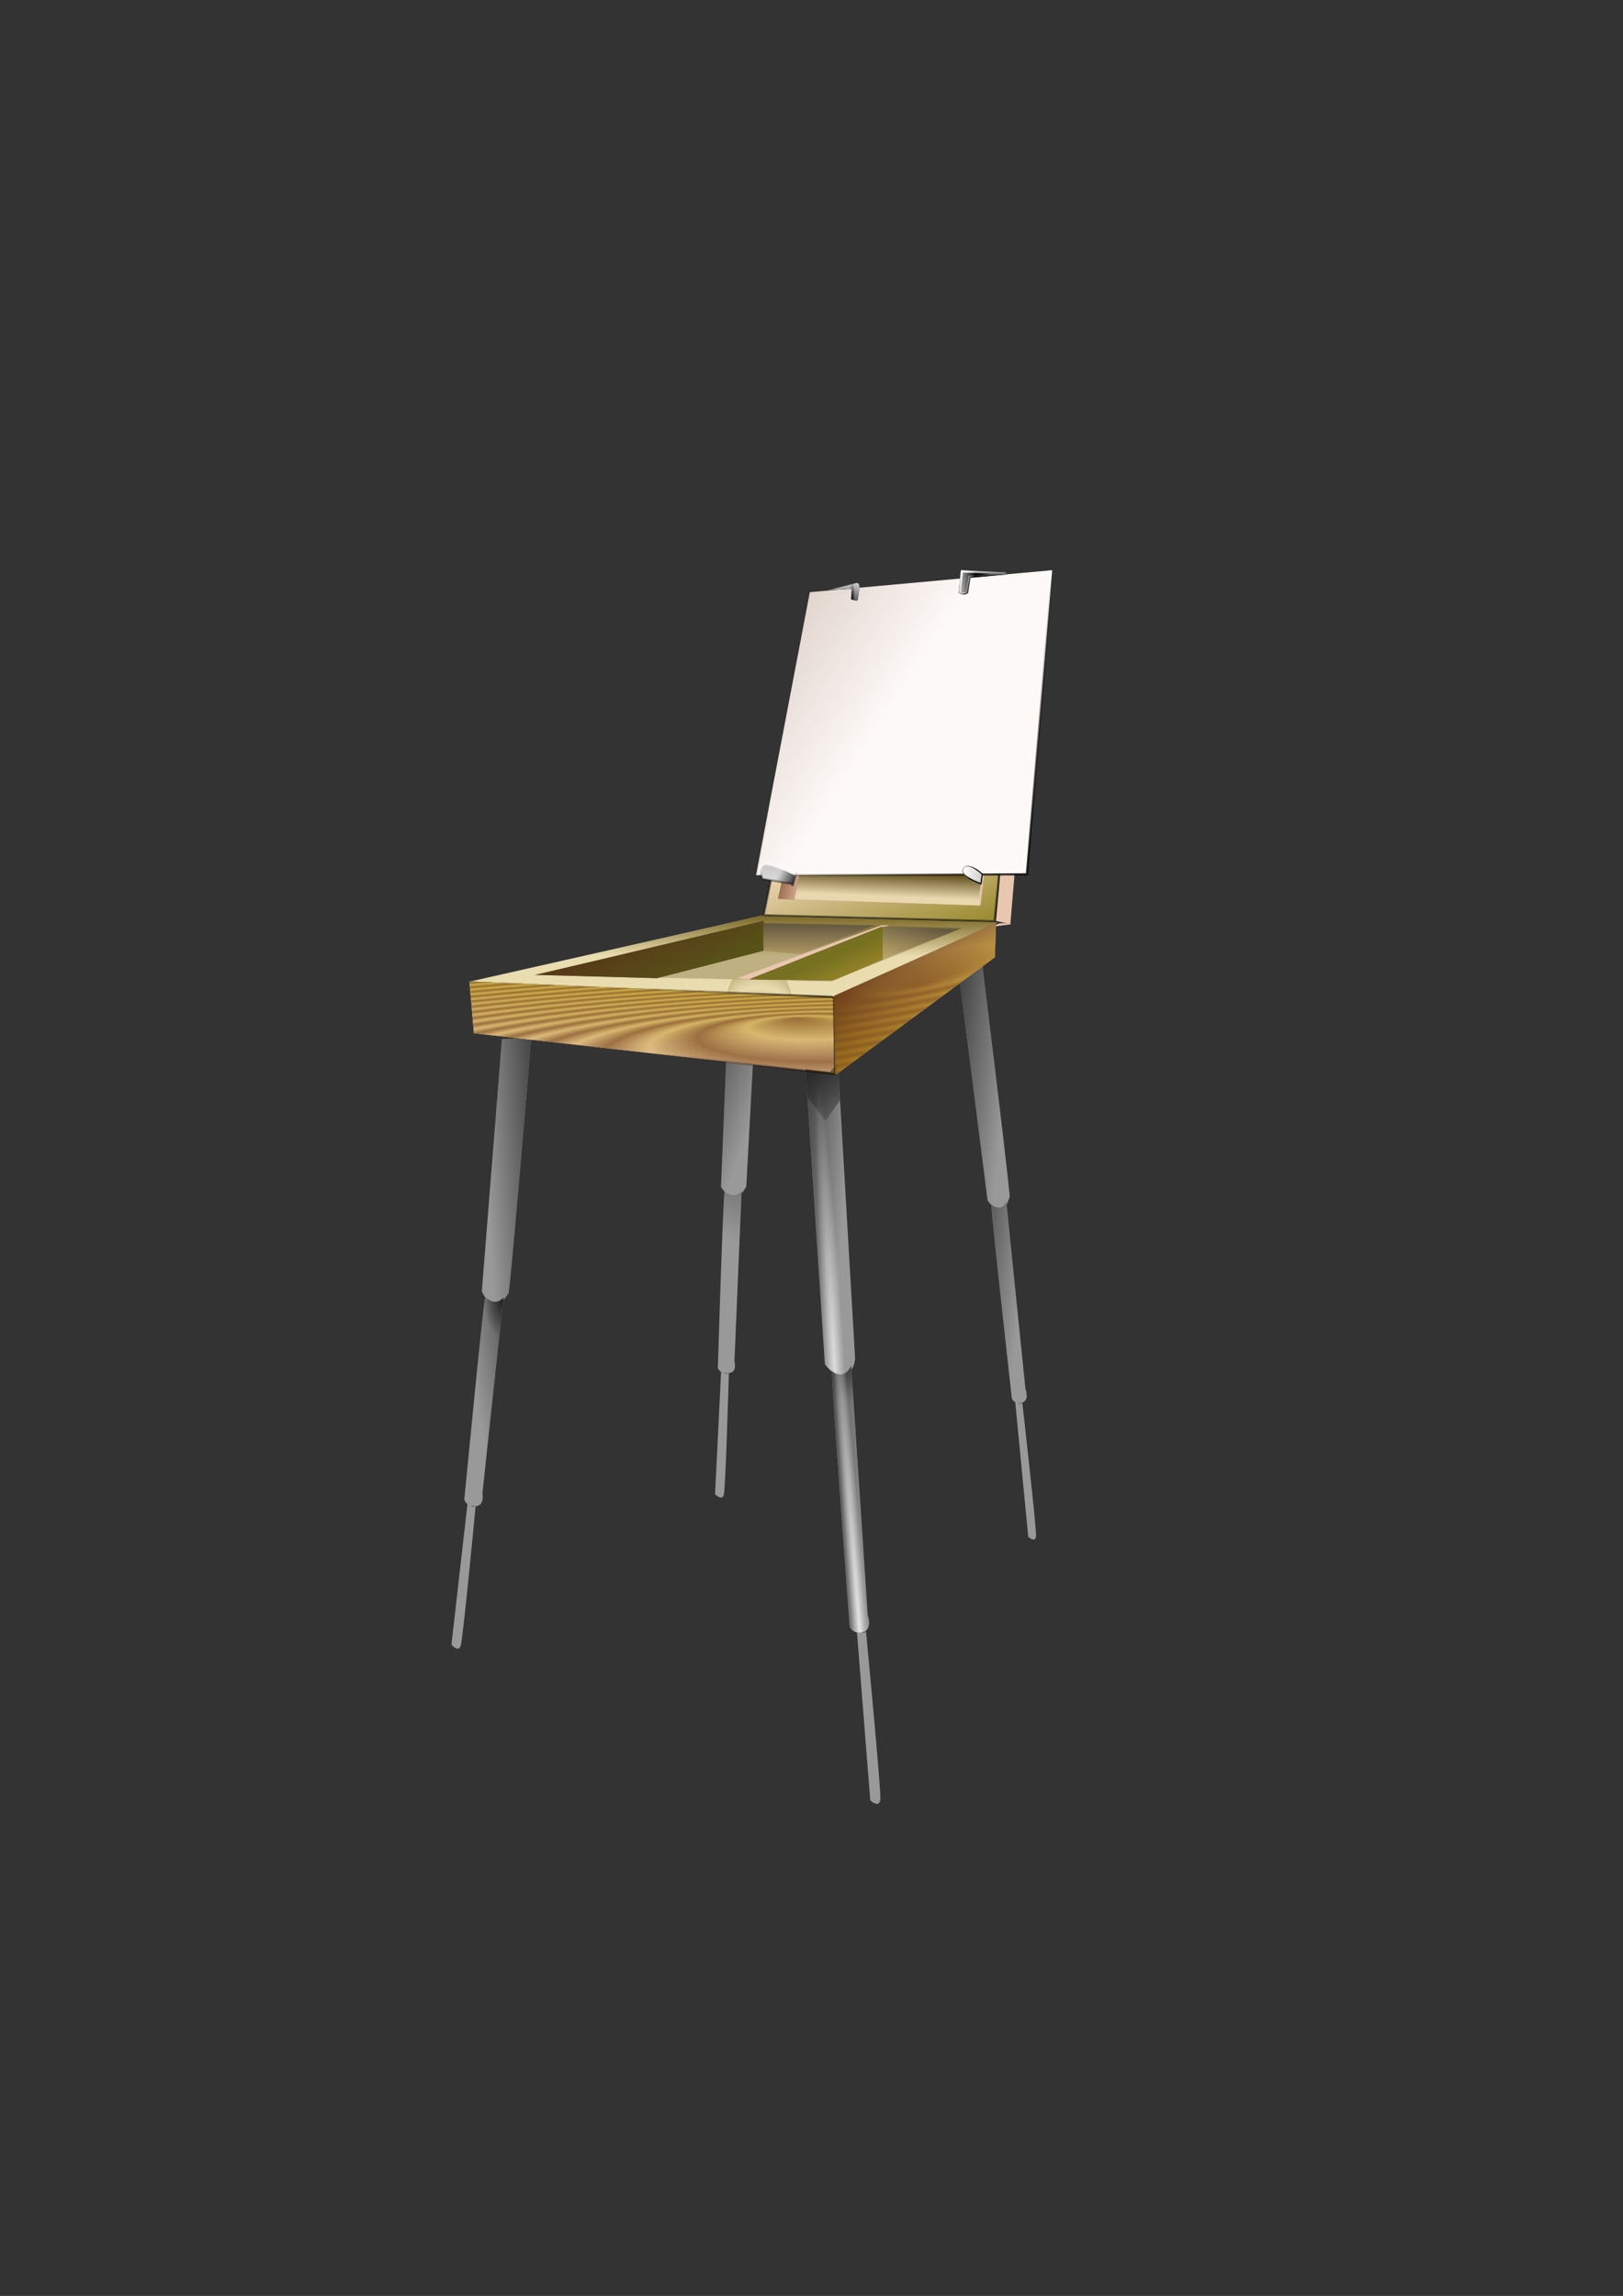 <?xml version="1.0" encoding="UTF-8" standalone="no"?>
<!-- Created with Inkscape (http://www.inkscape.org/) -->
<svg xmlns:rdf="http://www.w3.org/1999/02/22-rdf-syntax-ns#" xmlns="http://www.w3.org/2000/svg" xmlns:cc="http://web.resource.org/cc/" xmlns:xlink="http://www.w3.org/1999/xlink" xmlns:dc="http://purl.org/dc/elements/1.1/" xmlns:svg="http://www.w3.org/2000/svg" xmlns:inkscape="http://www.inkscape.org/namespaces/inkscape" xmlns:sodipodi="http://sodipodi.sourceforge.net/DTD/sodipodi-0.dtd" xmlns:ns1="http://sozi.baierouge.fr" id="svg2" viewBox="0 0 744.09 1052.4" version="1.0" inkscape:version="0.91 r13725">
  <rect x="0" y="0" width="744.09" height="1052.4" fill="#333333" stroke="none"/>
  <defs id="defs4">
    <linearGradient id="linearGradient3647">
      <stop id="stop3649" style="stop-color:#cccccc" offset="0"/>
      <stop id="stop3651" style="stop-color:#cccccc;stop-opacity:0" offset="1"/>
    </linearGradient>
    <linearGradient id="linearGradient3589">
      <stop id="stop3591" style="stop-color:#ffffff" offset="0"/>
      <stop id="stop3593" style="stop-color:#ffffff;stop-opacity:0" offset="1"/>
    </linearGradient>
    <linearGradient id="linearGradient3569">
      <stop id="stop3571" style="stop-color:#000000" offset="0"/>
      <stop id="stop3573" style="stop-color:#000000;stop-opacity:0" offset="1"/>
    </linearGradient>
    <linearGradient id="linearGradient3496">
      <stop id="stop3498" style="stop-color:#f1f1f1" offset="0"/>
      <stop id="stop3500" style="stop-color:#f1f1f1;stop-opacity:0" offset="1"/>
    </linearGradient>
    <linearGradient id="linearGradient3414">
      <stop id="stop3416" style="stop-color:#e8c87c" offset="0"/>
      <stop id="stop3418" style="stop-color:#e8c87c;stop-opacity:0" offset="1"/>
    </linearGradient>
    <linearGradient id="linearGradient3382">
      <stop id="stop3384" style="stop-color:#766320" offset="0"/>
      <stop id="stop3386" style="stop-color:#766320;stop-opacity:0" offset="1"/>
    </linearGradient>
    <linearGradient id="linearGradient3271">
      <stop id="stop3273" style="stop-color:#3c3c3c" offset="0"/>
      <stop id="stop3275" style="stop-color:#3c3c3c;stop-opacity:0" offset="1"/>
    </linearGradient>
    <linearGradient id="linearGradient3249">
      <stop id="stop3251" style="stop-color:#4d4d4d" offset="0"/>
      <stop id="stop3253" style="stop-color:#4d4d4d;stop-opacity:0" offset="1"/>
    </linearGradient>
    <linearGradient id="linearGradient3255" y2="613.92" xlink:href="#linearGradient3249" gradientUnits="userSpaceOnUse" x2="429.82" gradientTransform="translate(-31.374 73.206)" y1="613.92" x1="412.8"/>
    <linearGradient id="linearGradient3257" y2="496.89" xlink:href="#linearGradient3249" gradientUnits="userSpaceOnUse" x2="371.38" gradientTransform="translate(-31.374 73.206)" y1="443.28" x1="387.29"/>
    <linearGradient id="linearGradient3259" y2="499.75" xlink:href="#linearGradient3249" gradientUnits="userSpaceOnUse" x2="502.09" gradientTransform="translate(-31.374 73.206)" y1="496.97" x1="478.49"/>
    <linearGradient id="linearGradient3261" y2="536" xlink:href="#linearGradient3249" gradientUnits="userSpaceOnUse" x2="244.24" gradientTransform="translate(-31.374 73.206)" y1="532.02" x1="267.35"/>
    <linearGradient id="linearGradient3277" y2="472.57" xlink:href="#linearGradient3271" gradientUnits="userSpaceOnUse" x2="418.77" gradientTransform="translate(-31.374 73.206)" y1="470.73" x1="395.17"/>
    <linearGradient id="linearGradient3279" y2="437.22" xlink:href="#linearGradient3271" gradientUnits="userSpaceOnUse" x2="377.4" gradientTransform="translate(-31.374 73.206)" y1="424.28" x1="341.58"/>
    <linearGradient id="linearGradient3281" y2="415.19" xlink:href="#linearGradient3271" gradientUnits="userSpaceOnUse" x2="494.31" gradientTransform="translate(-31.374 73.206)" y1="411.49" x1="464.63"/>
    <linearGradient id="linearGradient3283" y2="439.61" xlink:href="#linearGradient3271" gradientUnits="userSpaceOnUse" x2="252.27" gradientTransform="translate(-31.374 73.206)" y1="437.76" x1="280"/>
    <radialGradient id="radialGradient3293" gradientUnits="userSpaceOnUse" cy="581.19" cx="421.31" gradientTransform="matrix(1.76 -0 0 1.871 -351.75 -461.24)" r="8.509">
      <stop id="stop3289" style="stop-color:#3c3c3c" offset="0"/>
      <stop id="stop3291" style="stop-color:#3c3c3c;stop-opacity:0" offset="1"/>
    </radialGradient>
    <radialGradient id="radialGradient3303" gradientUnits="userSpaceOnUse" cy="560.31" cx="262.18" gradientTransform="matrix(1 -2.9771e-7 6.4031e-7 2.151 -31.375 -610.57)" r="8.968">
      <stop id="stop3299" style="stop-color:#1e1e1e" offset="0"/>
      <stop id="stop3301" style="stop-color:#1e1e1e;stop-opacity:0" offset="1"/>
    </radialGradient>
    <linearGradient id="linearGradient3318" y2="452.82" gradientUnits="userSpaceOnUse" x2="404.73" gradientTransform="translate(-31.374 73.206)" y1="404.45" x1="408.61">
      <stop id="stop3314" style="stop-color:#1e1e1e" offset="0"/>
      <stop id="stop3316" style="stop-color:#1e1e1e;stop-opacity:0" offset="1"/>
    </linearGradient>
    <linearGradient id="linearGradient3336" y2="429.34" gradientUnits="userSpaceOnUse" x2="387.93" gradientTransform="translate(-31.374 73.206)" y1="376.7" x1="389.87">
      <stop id="stop3332" style="stop-color:#c8ab37" offset="0"/>
      <stop id="stop3334" style="stop-color:#c8ab37;stop-opacity:0" offset="1"/>
    </linearGradient>
    <radialGradient id="radialGradient3346" fx="710.74" fy="53.35" spreadMethod="reflect" gradientUnits="userSpaceOnUse" cy="121.76" cx="727.6" gradientTransform="matrix(.333 1.8124e-8 0 .066 127.96 463.13)" r="83.843">
      <stop id="stop3342" style="stop-color:#784421" offset="0"/>
      <stop id="stop3344" style="stop-color:#784421;stop-opacity:0" offset="1"/>
    </radialGradient>
    <linearGradient id="linearGradient3356" y2="416.21" gradientUnits="userSpaceOnUse" x2="520.87" gradientTransform="translate(-31.374 73.206)" y1="371.84" x1="421.13">
      <stop id="stop3352" style="stop-color:#693b1c" offset="0"/>
      <stop id="stop3354" style="stop-color:#693b1c;stop-opacity:0" offset="1"/>
    </linearGradient>
    <linearGradient id="linearGradient3366" y2="359.36" gradientUnits="userSpaceOnUse" x2="440.91" gradientTransform="translate(-31.374 73.206)" y1="423.6" x1="485.83">
      <stop id="stop3362" style="stop-color:#d4aa00" offset="0"/>
      <stop id="stop3364" style="stop-color:#d4aa00;stop-opacity:0" offset="1"/>
    </linearGradient>
    <radialGradient id="radialGradient3378" fx="450.8" fy="339.61" spreadMethod="reflect" gradientUnits="userSpaceOnUse" cy="313.49" cx="462.57" gradientTransform="matrix(.931 -.243 .049 .186 -15.711 498.37)" r="37.623">
      <stop id="stop3374" style="stop-color:#784421;stop-opacity:.481" offset="0"/>
      <stop id="stop3376" style="stop-color:#784421;stop-opacity:0" offset="1"/>
    </radialGradient>
    <linearGradient id="linearGradient3388" y2="365.22" xlink:href="#linearGradient3382" gradientUnits="userSpaceOnUse" x2="443.32" gradientTransform="translate(-31.374 73.206)" y1="346.15" x1="443.38"/>
    <radialGradient id="radialGradient3394" fy="-458.86" xlink:href="#linearGradient3382" spreadMethod="reflect" gradientUnits="userSpaceOnUse" cy="-86.066" cx="731.5" gradientTransform="matrix(.032 1.8744e-7 -1.93e-7 .033 324.58 426.26)" r="121.21"/>
    <linearGradient id="linearGradient3406" y2="348.42" gradientUnits="userSpaceOnUse" x2="320.51" gradientTransform="translate(-31.374 73.206)" y1="382.31" x1="334.89">
      <stop id="stop3402" style="stop-color:#575518" offset="0"/>
      <stop id="stop3404" style="stop-color:#575518;stop-opacity:0" offset="1"/>
    </linearGradient>
    <linearGradient id="linearGradient3420" y2="350.94" xlink:href="#linearGradient3414" gradientUnits="userSpaceOnUse" x2="406.7" gradientTransform="translate(-31.374 73.206)" y1="374.65" x1="406.7"/>
    <linearGradient id="linearGradient3422" y2="350.94" xlink:href="#linearGradient3414" gradientUnits="userSpaceOnUse" x2="454.18" gradientTransform="translate(-31.374 73.206)" y1="377.72" x1="447.11"/>
    <linearGradient id="linearGradient3430" y2="409.02" gradientUnits="userSpaceOnUse" x2="330.43" gradientTransform="translate(-31.374 73.206)" y1="382.22" x1="414.78">
      <stop id="stop3426" style="stop-color:#000000" offset="0"/>
      <stop id="stop3428" style="stop-color:#000000;stop-opacity:0" offset="1"/>
    </linearGradient>
    <linearGradient id="linearGradient3440" y2="432.45" gradientUnits="userSpaceOnUse" x2="395.47" y1="452.71" x1="404.62">
      <stop id="stop3436" style="stop-color:#b49530" offset="0"/>
      <stop id="stop3438" style="stop-color:#b49530;stop-opacity:0" offset="1"/>
    </linearGradient>
    <radialGradient id="radialGradient3450" gradientUnits="userSpaceOnUse" cy="569.59" cx="381.08" gradientTransform="matrix(.412 -.024 .673 11.395 -157.6 -5853.7)" r="11.342">
      <stop id="stop3446" style="stop-color:#ffffff" offset="0"/>
      <stop id="stop3448" style="stop-color:#ffffff;stop-opacity:0" offset="1"/>
    </radialGradient>
    <radialGradient id="radialGradient3460" gradientUnits="userSpaceOnUse" cy="695.63" cx="394.56" gradientTransform="matrix(.455 -.036 1.707 21.819 -972.8 -14416)" r="8.509">
      <stop id="stop3456" style="stop-color:#ffffff" offset="0"/>
      <stop id="stop3458" style="stop-color:#ffffff;stop-opacity:0" offset="1"/>
    </radialGradient>
    <linearGradient id="linearGradient3470" y2="383.55" gradientUnits="userSpaceOnUse" x2="409.38" y1="433.89" x1="426.95">
      <stop id="stop3466" style="stop-color:#968829" offset="0"/>
      <stop id="stop3468" style="stop-color:#968129;stop-opacity:0" offset="1"/>
    </linearGradient>
    <linearGradient id="linearGradient3480" y2="361.71" gradientUnits="userSpaceOnUse" x2="379.54" y1="358.02" x1="362.15">
      <stop id="stop3476" style="stop-color:#764220" offset="0"/>
      <stop id="stop3478" style="stop-color:#764220;stop-opacity:0" offset="1"/>
    </linearGradient>
    <linearGradient id="linearGradient3490" y2="411.07" gradientUnits="userSpaceOnUse" x2="411.34" y1="399.86" x1="411.8">
      <stop id="stop3486" style="stop-color:#5e4a19" offset="0"/>
      <stop id="stop3488" style="stop-color:#5e4a19;stop-opacity:0" offset="1"/>
    </linearGradient>
    <linearGradient id="linearGradient3502" y2="399.38" xlink:href="#linearGradient3496" gradientUnits="userSpaceOnUse" x2="361.51" y1="413.71" x1="360.85"/>
    <linearGradient id="linearGradient3510" y2="399.38" gradientUnits="userSpaceOnUse" x2="361.51" y1="413.71" x1="360.85">
      <stop id="stop3506" style="stop-color:#000000" offset="0"/>
      <stop id="stop3508" style="stop-color:#000000;stop-opacity:0" offset="1"/>
    </linearGradient>
    <linearGradient id="linearGradient3520" y2="401.7" xlink:href="#linearGradient3589" gradientUnits="userSpaceOnUse" x2="357.02" y1="391.07" x1="357.02"/>
    <linearGradient id="linearGradient3530" y2="401.7" gradientUnits="userSpaceOnUse" x2="357.02" y1="407.05" x1="365.67">
      <stop id="stop3526" style="stop-color:#000000" offset="0"/>
      <stop id="stop3528" style="stop-color:#000000;stop-opacity:0" offset="1"/>
    </linearGradient>
    <linearGradient id="linearGradient3540" y2="401.72" gradientUnits="userSpaceOnUse" x2="450.58" y1="417.44" x1="450.58">
      <stop id="stop3536" style="stop-color:#000000" offset="0"/>
      <stop id="stop3538" style="stop-color:#000000;stop-opacity:0" offset="1"/>
    </linearGradient>
    <linearGradient id="linearGradient3550" y2="401.72" gradientUnits="userSpaceOnUse" x2="445.9" y1="397.49" x1="441.22">
      <stop id="stop3546" style="stop-color:#ffffff" offset="0"/>
      <stop id="stop3548" style="stop-color:#ffffff;stop-opacity:0" offset="1"/>
    </linearGradient>
    <linearGradient id="linearGradient3558" y2="401.72" gradientUnits="userSpaceOnUse" x2="450.58" y1="401.72" x1="441.22">
      <stop id="stop3554" style="stop-color:#ffffff" offset="0"/>
      <stop id="stop3556" style="stop-color:#ffffff;stop-opacity:0" offset="1"/>
    </linearGradient>
    <linearGradient id="linearGradient3575" y2="316.25" xlink:href="#linearGradient3569" gradientUnits="userSpaceOnUse" x2="414.47" gradientTransform="translate(-0 -.654)" y1="411.93" x1="494.4"/>
    <linearGradient id="linearGradient3585" y2="310.25" gradientUnits="userSpaceOnUse" x2="417.27" gradientTransform="translate(-0 -.654)" y1="237.68" x1="302.59">
      <stop id="stop3581" style="stop-color:#6b351a" offset="0"/>
      <stop id="stop3583" style="stop-color:#6b351a;stop-opacity:0" offset="1"/>
    </linearGradient>
    <linearGradient id="linearGradient3621" y2="264.87" xlink:href="#linearGradient3589" gradientUnits="userSpaceOnUse" x2="450.58" gradientTransform="translate(-0 -.654)" y1="262.08" x1="450.58"/>
    <linearGradient id="linearGradient3653" y2="282.36" xlink:href="#linearGradient3647" gradientUnits="userSpaceOnUse" x2="394.01" gradientTransform="translate(-0 -.654)" y1="267.88" x1="394.01"/>
    <linearGradient id="linearGradient3657" y2="270.35" xlink:href="#linearGradient3647" gradientUnits="userSpaceOnUse" x2="392.63" gradientTransform="translate(-0 -.654)" y1="269.96" x1="396.09"/>
    <radialGradient id="radialGradient3669" gradientUnits="userSpaceOnUse" cy="279.01" cx="390.41" gradientTransform="matrix(.215 .012 -.065 1.149 324.59 -50.153)" r="7.071">
      <stop id="stop3663" style="stop-color:#000000" offset="0"/>
      <stop id="stop3665" style="stop-color:#000000;stop-opacity:0" offset="1"/>
    </radialGradient>
    <radialGradient id="radialGradient3671" xlink:href="#linearGradient3647" gradientUnits="userSpaceOnUse" cy="283.28" cx="437.71" gradientTransform="matrix(.686 0 -0 4.701 139.26 -1059.3)" r="11.107"/>
    <linearGradient id="linearGradient3675" y2="269.49" xlink:href="#linearGradient3589" gradientUnits="userSpaceOnUse" x2="445.51" gradientTransform="translate(-0 -.654)" y1="267.64" x1="439.48"/>
    <linearGradient id="linearGradient3687" y2="269.08" gradientUnits="userSpaceOnUse" x2="473.7" y1="578.9" x1="496.71">
      <stop id="stop3683" style="stop-color:#000000" offset="0"/>
      <stop id="stop3685" style="stop-color:#000000;stop-opacity:0" offset="1"/>
    </linearGradient>
  </defs>
  <g id="layer1">
    <path id="path2425" style="fill-rule:evenodd;fill:#999999" d="m369.34 490.02l8.81 135.22s3.79 5.91 8.88 4.77c5.08-1.14 4.99-7.56 4.99-7.56l-7.88-135.16-3.66 4.07-11.14-1.34z"/>
    <path id="path2427" style="fill-rule:evenodd;fill:#999999" d="m381.44 628.27c-0.41 4.26 8.1 117.36 8.1 117.36s1.45 3.64 6.07 2.48c4.61-1.17 2.21-7.72 2.21-7.72l-7.6-114.48s-2.23 7.01-8.78 2.36z"/>
    <path id="path2429" style="fill-rule:evenodd;fill:#999999" d="m392.81 747.24l6.18 78.04s4.22 3.8 4.62-0.45c0.41-4.26-6.62-77.36-6.62-77.36s-0.44 2.11-4.18-0.23z"/>
    <path id="path2445" style="fill-rule:evenodd;fill:#999999" d="m333.47 473.18l-2.93 70.88s5.9 10.43 11.62-0.22c0.94-18.13 3.87-71.62 3.87-71.62"/>
    <path id="path2447" style="fill-rule:evenodd;fill:#999999" d="m332.19 546.17c-0.74 3.01-3.08 80.95-3.08 80.95s0.91 2.74 5 2.3c4.08-0.43 2.61-5.34 2.61-5.34l3.29-78.23s-2.6 4.21-7.82 0.32z"/>
    <path id="path2449" style="fill-rule:evenodd;fill:#999999" d="m330.61 628.55l-2.78 56.43s3.24 3.18 4.03 0.19 2.32-55.99 2.32-55.99-0.6 1.47-3.57-0.63z"/>
    <path id="path2439" style="fill-rule:evenodd;fill:#999999" d="m438.8 439.96l13.95 110.21s6.75 10.59 10.19-1.82c-1.88-19.93-13.24-111.15-13.24-111.15"/>
    <path id="path2441" style="fill-rule:evenodd;fill:#999999" d="m454.52 552.24c-0.2 3.4 9.38 88.84 9.38 88.84s1.21 2.86 4.74 1.83 1.5-6.18 1.5-6.18l-8.79-85.89s-1.66 4.95-6.83 1.4z"/>
    <path id="path2443" style="fill-rule:evenodd;fill:#999999" d="m465.43 642.44l5.99 62s3.32 3.04 3.57-0.34c0.24-3.38-6.33-61.46-6.33-61.46s-0.3 1.68-3.23-0.2z"/>
    <path id="path2433" style="fill-rule:evenodd;fill:#999999" d="m230.12 476.23l-9.23 115.77s5.45 12.42 12.35 0.56c2.42-20.78 10.27-116.56 10.27-116.56"/>
    <path id="path2435" style="fill-rule:evenodd;fill:#999999" d="m222.48 594.54c-1.02 3.41-9.61 92.88-9.61 92.88s0.75 3.21 5.12 3c4.37-0.22 3.19-5.96 3.19-5.96l9.62-89.73s-3.09 4.66-8.32-0.19z"/>
    <path id="path2437" style="fill-rule:evenodd;fill:#999999" d="m214.35 689.17l-7.38 64.7s3.19 3.88 4.26 0.5c1.07-3.39 6.85-64.22 6.85-64.22s-0.74 1.64-3.73-0.98z"/>
    <path id="path3221" style="fill-rule:evenodd;fill:url(#linearGradient3255)" d="m381.44 628.27c-0.41 4.26 8.1 117.36 8.1 117.36s1.45 3.64 6.07 2.48c4.61-1.17 2.21-7.72 2.21-7.72l-7.6-114.48s-2.23 7.01-8.78 2.36z"/>
    <path id="path3223" style="fill-rule:evenodd;fill:url(#linearGradient3257)" d="m332.19 546.17c-0.74 3.01-3.08 80.95-3.08 80.95s0.91 2.74 5 2.3c4.08-0.43 2.61-5.34 2.61-5.34l3.29-78.23s-2.6 4.21-7.82 0.32z"/>
    <path id="path3225" style="fill-rule:evenodd;fill:url(#linearGradient3259)" d="m454.52 552.24c-0.2 3.4 9.38 88.84 9.38 88.84s1.21 2.86 4.74 1.83 1.5-6.18 1.5-6.18l-8.79-85.89s-1.66 4.95-6.83 1.4z"/>
    <path id="path3227" style="fill-rule:evenodd;fill:url(#linearGradient3261)" d="m222.48 594.54c-1.02 3.41-9.61 92.88-9.61 92.88s0.75 3.21 5.12 3c4.37-0.22 3.19-5.96 3.19-5.96l9.62-89.73s-3.09 4.66-8.32-0.19z"/>
    <path id="path3263" style="fill-rule:evenodd;fill:url(#linearGradient3277)" d="m369.34 490.02l8.81 135.22s3.79 5.91 8.88 4.77c5.08-1.14 4.99-7.56 4.99-7.56l-7.88-135.16-3.66 4.07-11.14-1.34z"/>
    <path id="path3265" style="fill-rule:evenodd;fill:url(#linearGradient3279)" d="m333.47 473.18l-2.93 70.88s5.9 10.43 11.62-0.22c0.94-18.13 3.87-71.62 3.87-71.62"/>
    <path id="path3267" style="fill-rule:evenodd;fill:url(#linearGradient3281)" d="m438.8 439.96l13.95 110.21s6.75 10.59 10.19-1.82c-1.88-19.93-13.24-111.15-13.24-111.15"/>
    <path id="path3269" style="fill-rule:evenodd;fill:url(#linearGradient3283)" d="m230.12 476.23l-9.23 115.77s5.45 12.42 12.35 0.56c2.42-20.78 10.27-116.56 10.27-116.56"/>
    <path id="path2383" style="fill-rule:evenodd;fill:#e9dcaf" d="m215.77 449.85l167.14 7.15 74.29-34.29-108.57-2.86-132.86 30z"/>
    <path id="path2385" style="fill-rule:evenodd;fill:#e9d4af" d="m350.14 419.52l26.13-125.71 92.36-5.38-12.69 133.86-105.8-2.77z"/>
    <path id="path2387" style="fill-rule:evenodd;fill:#e9c6af" d="m215.22 449.9l2.02 23.74 165.66 18.69-0.5-34.85-1.01-0.51-166.17-7.07z"/>
    <path id="path2389" style="fill-rule:evenodd;fill:#e9c6af" d="m382.9 492.83l73.24-54.04 0.5-15.66-74.24 33.34 0.5 36.36z"/>
    <path id="path2391" style="fill-rule:evenodd;fill:#e9c6af" d="m456.64 422.12l6.57 1.52 11.11-131.83-5.55-3.03"/>
    <path id="path3462" style="fill-rule:evenodd;stroke:url(#linearGradient3687);stroke-width:1px;fill:url(#linearGradient3470)" d="m350.14 419.52l26.13-125.71 92.36-5.38-12.69 133.86-105.8-2.77z"/>
    <path id="path3390" style="opacity:.264;fill-rule:evenodd;fill:url(#radialGradient3394)" d="m215.77 449.85l167.14 7.15 74.29-34.29-108.57-2.86-132.86 30z"/>
    <path id="path2393" style="fill-rule:evenodd;fill:#e9c6af" d="m463.71 423.64l-7.57 1.01s-1.01 2.52 0 0c1.01-2.53 7.57-1.01 7.57-1.01z"/>
    <path id="path2395" style="fill-rule:evenodd;fill:#e9c6af" d="m357.14 412.02l23.74-112.63 81.82-6.06-13.13 121.72-92.43-3.03z"/>
    <path id="path2397" style="fill-rule:evenodd;fill:#e9d8af" d="m461.69 299.39l-75.76 6.06-21.72 106.57 84.35 3.03 13.13-115.66z"/>
    <path id="path2399" style="fill-rule:evenodd;fill:#beb081" d="m351.08 423.13l90.92 2.02-61.12 24.75-136.37-3.03 106.57-23.74z"/>
    <path id="path3380" style="fill-rule:evenodd;fill:url(#linearGradient3388)" d="m215.77 449.85l167.14 7.15 74.29-34.29-108.57-2.86-132.86 30z"/>
    <path id="path2401" style="fill-rule:evenodd;fill:#665b41" d="m349.57 423.13l0.5 12.63 17.17 1.52 33.84-13.14-51.51-1.01z"/>
    <path id="path2403" style="fill-rule:evenodd;fill:#573118" d="m350.07 435.76l-48.99 12.63h0.5l-56.06-1.52 104.55-24.75v13.64z"/>
    <path id="path2405" style="fill-rule:evenodd;fill:#e9c6af" d="m404.12 424.14l-66.17 24.25 5.56 0.5 64.14-24.75"/>
    <path id="path2407" style="fill-rule:evenodd;fill:#665b41" d="m405.13 424.65v14.65l35.35-13.64-35.35-1.01z"/>
    <path id="path2409" style="fill-rule:evenodd;fill:#764220" d="m343.51 448.89l61.11-24.24v15.15l-22.73 9.6-38.38-0.51z"/>
    <path id="path2411" style="fill-rule:evenodd;fill:#e9c6af" d="m386.44 304.95l-4.55-6.06-25.25 113.13 7.57 0.51 22.23-107.58z"/>
    <path id="path3285" style="fill-rule:evenodd;fill:url(#radialGradient3293)" d="m381.44 628.27c-0.41 4.26 8.1 117.36 8.1 117.36s1.45 3.64 6.07 2.48c4.61-1.17 2.21-7.72 2.21-7.72l-7.6-114.48s-2.23 7.01-8.78 2.36z"/>
    <path id="path3295" style="fill-rule:evenodd;fill:url(#radialGradient3303)" d="m222.48 594.54c-1.02 3.41-9.61 92.88-9.61 92.88s0.75 3.21 5.12 3c4.37-0.22 3.19-5.96 3.19-5.96l9.62-89.73s-3.09 4.66-8.32-0.19z"/>
    <path id="path3305" style="fill-rule:evenodd;fill:url(#linearGradient3318)" d="m384.13 487.3l-3.66 4.06-11.13-1.34 0.85 12.84 8.25 10.91 6.69-9.47-1-17z"/>
    <path id="path3320" style="fill-rule:evenodd;fill:url(#linearGradient3336)" d="m215.22 449.9l2.02 23.74 165.66 18.69-0.5-34.85-1.01-0.51-166.17-7.07z"/>
    <path id="path3338" style="opacity:.625;fill-rule:evenodd;stroke:url(#linearGradient3430);stroke-width:1px;fill:url(#radialGradient3346)" d="m215.22 449.9l2.02 23.74 165.66 18.69-0.5-34.85-1.01-0.51-166.17-7.07z"/>
    <path id="path3348" style="fill-rule:evenodd;fill:url(#linearGradient3356)" d="m382.9 492.83l73.24-54.04 0.5-15.66-74.24 33.34 0.5 36.36z"/>
    <path id="path3358" style="fill-rule:evenodd;fill:url(#linearGradient3366)" d="m382.9 492.83l73.24-54.04 0.5-15.66-74.24 33.34 0.5 36.36z"/>
    <path id="path3368" style="fill-rule:evenodd;fill:url(#radialGradient3378)" d="m382.9 492.83l73.24-54.04 0.5-15.66-74.24 33.34 0.5 36.36z"/>
    <path id="path3396" style="fill-rule:evenodd;fill:url(#linearGradient3406)" d="m350.07 435.76l-48.99 12.63h0.5l-56.06-1.52 104.55-24.75v13.64z"/>
    <path id="path3408" style="fill-rule:evenodd;fill:#767120" d="m343.51 448.89l61.11-24.24v15.15l-22.73 9.6-38.38-0.51z"/>
    <path id="path3410" style="fill-rule:evenodd;fill:url(#linearGradient3420)" d="m349.57 423.13l0.5 12.63 17.17 1.52 33.84-13.14-51.51-1.01z"/>
    <path id="path3412" style="fill-rule:evenodd;fill:url(#linearGradient3422)" d="m405.13 424.65v14.65l35.35-13.64-35.35-1.01z"/>
    <path id="path3432" style="fill-rule:evenodd;fill:url(#linearGradient3440)" d="m343.51 448.89l61.11-24.24v15.15l-22.73 9.6-38.38-0.51z"/>
    <path id="path3442" style="opacity:.657;fill-rule:evenodd;fill:url(#radialGradient3450)" d="m369.34 490.02l8.81 135.22s3.79 5.91 8.88 4.77c5.08-1.14 4.99-7.56 4.99-7.56l-7.88-135.16-3.66 4.07-11.14-1.34z"/>
    <path id="path3452" style="opacity:.801;fill-rule:evenodd;fill:url(#radialGradient3460)" d="m381.44 628.27c-0.41 4.26 8.1 117.36 8.1 117.36s1.45 3.64 6.07 2.48c4.61-1.17 2.21-7.72 2.21-7.72l-7.6-114.48s-2.23 7.01-8.78 2.36z"/>
    <path id="path3472" style="fill-rule:evenodd;fill:url(#linearGradient3480)" d="m386.44 304.95l-4.55-6.06-25.25 113.13 7.57 0.51 22.23-107.58z"/>
    <path id="path3482" style="fill-rule:evenodd;fill:url(#linearGradient3490)" d="m461.69 299.39l-75.76 6.06-21.72 106.57 84.35 3.03 13.13-115.66z"/>
    <path id="path2413" style="fill-rule:evenodd;stroke:url(#linearGradient3575);stroke-width:1px;fill:#fdf9f7" d="m346.54 401.27c2.02 0 124.25-0.51 124.25-0.51l11.61-139.4-111.11 10.1-24.75 129.81z"/>
    <path id="path3577" style="opacity:.421;fill-rule:evenodd;stroke:url(#linearGradient3575);stroke-width:1px;fill:url(#linearGradient3585)" d="m346.54 401.27c2.02 0 124.25-0.51 124.25-0.51l11.61-139.4-111.11 10.1-24.75 129.81z"/>
    <path id="path2419" style="fill-rule:evenodd;fill:#000000" d="m390.23 275.25l0.25-5.3-10.61 0.5 12.12-3.03s2.02-1.01 2.02 1.52c0 2.52-0.75 5.81-0.75 5.81s0.26 0.9-1.27 0.5c-2.21-0.57-1.76-1.01-1.76 0z"/>
    <path id="path2423" style="fill-rule:evenodd;stroke:#000000;stroke-width:1px;fill:#000000" d="m439.98 271.46l1.01-9.53 20.2 0.95-16.67 1.51-1.16 7.16c-0.89 0.68-2.02 0.66-3.38-0.09z"/>
    <g id="g3560" transform="translate(-0 -.654)">
      <path id="path2415" style="fill-rule:evenodd;fill:#cccccc" d="m363.71 405.96l-14.14-2.52s-2.53-7.08 2.02-6.57c4.54 0.51 13.13 5.56 13.13 5.56s1.01-3.54 0 0c-1.01 3.53-2.02 5.05-1.01 3.53z"/>
      <path id="path2417" style="fill-rule:evenodd;stroke:#000000;stroke-width:1px;fill:#cccccc" d="m449.57 405.46s-9.59-3.54-7.57-6.57 8.08 2.53 8.08 2.53l-0.51 4.04z"/>
      <path id="path3492" style="fill-rule:evenodd;stroke:url(#linearGradient3510);stroke-width:1px;fill:url(#linearGradient3502)" d="m363.71 405.96l-14.14-2.52s-2.53-7.08 2.02-6.57c4.54 0.51 13.13 5.56 13.13 5.56s1.01-3.54 0 0c-1.01 3.53-2.02 5.05-1.01 3.53z"/>
      <path id="path3494" style="fill-rule:evenodd;stroke:url(#linearGradient3540);stroke-width:1px;fill:#cccccc" d="m449.57 405.46s-9.59-3.54-7.57-6.57 8.08 2.53 8.08 2.53l-0.51 4.04z"/>
      <path id="path3512" style="fill-rule:evenodd;stroke:url(#linearGradient3520);stroke-width:1px;fill:url(#linearGradient3502)" d="m363.71 405.96l-14.14-2.52s-2.53-7.08 2.02-6.57c4.54 0.51 13.13 5.56 13.13 5.56s1.01-3.54 0 0c-1.01 3.53-2.02 5.05-1.01 3.53z"/>
      <path id="path3522" style="fill-rule:evenodd;stroke:url(#linearGradient3520);stroke-width:1px;fill:url(#linearGradient3530)" d="m363.71 405.96l-14.14-2.52s-2.53-7.08 2.02-6.57c4.54 0.51 13.13 5.56 13.13 5.56s1.01-3.54 0 0c-1.01 3.53-2.02 5.05-1.01 3.53z"/>
      <path id="path3542" style="fill-rule:evenodd;stroke:url(#linearGradient3550);stroke-width:1px;fill:url(#linearGradient3558)" d="m449.57 405.46s-9.59-3.54-7.57-6.57 8.08 2.53 8.08 2.53l-0.51 4.04z"/>
    </g>
    <path id="path3587" style="fill-rule:evenodd;stroke:url(#linearGradient3675);stroke-width:1px;fill:url(#radialGradient3671)" d="m439.98 271.46l1.01-9.53 20.2 0.95-16.67 1.51-1.16 7.16c-0.89 0.68-2.02 0.66-3.38-0.09z"/>
    <path id="path3619" style="fill-rule:evenodd;stroke:url(#linearGradient3621);stroke-width:1px;fill:url(#radialGradient3671)" d="m439.98 271.46l1.01-9.53 20.2 0.95-16.67 1.51-1.16 7.16c-0.89 0.68-2.02 0.66-3.38-0.09z"/>
    <path id="path3637" style="fill-rule:evenodd;fill:url(#linearGradient3653)" d="m390.23 275.25l0.25-5.3-10.61 0.5 12.12-3.03s2.02-1.01 2.02 1.52c0 2.52-0.75 5.81-0.75 5.81s0.26 0.9-1.27 0.5c-2.21-0.57-1.76-1.01-1.76 0z"/>
    <path id="path3655" style="fill-rule:evenodd;fill:url(#linearGradient3657)" d="m390.23 275.25l0.25-5.3-10.61 0.5 12.12-3.03s2.02-1.01 2.02 1.52c0 2.52-0.75 5.81-0.75 5.81s0.26 0.9-1.27 0.5c-2.21-0.57-1.76-1.01-1.76 0z"/>
    <path id="path3659" style="fill-rule:evenodd;fill:url(#radialGradient3669)" d="m390.23 275.25l0.25-5.3-10.61 0.5 12.12-3.03s2.02-1.01 2.02 1.52c0 2.52-0.75 5.81-0.75 5.81s0.26 0.9-1.27 0.5c-2.21-0.57-1.76-1.01-1.76 0z"/>
  </g>
</svg>
